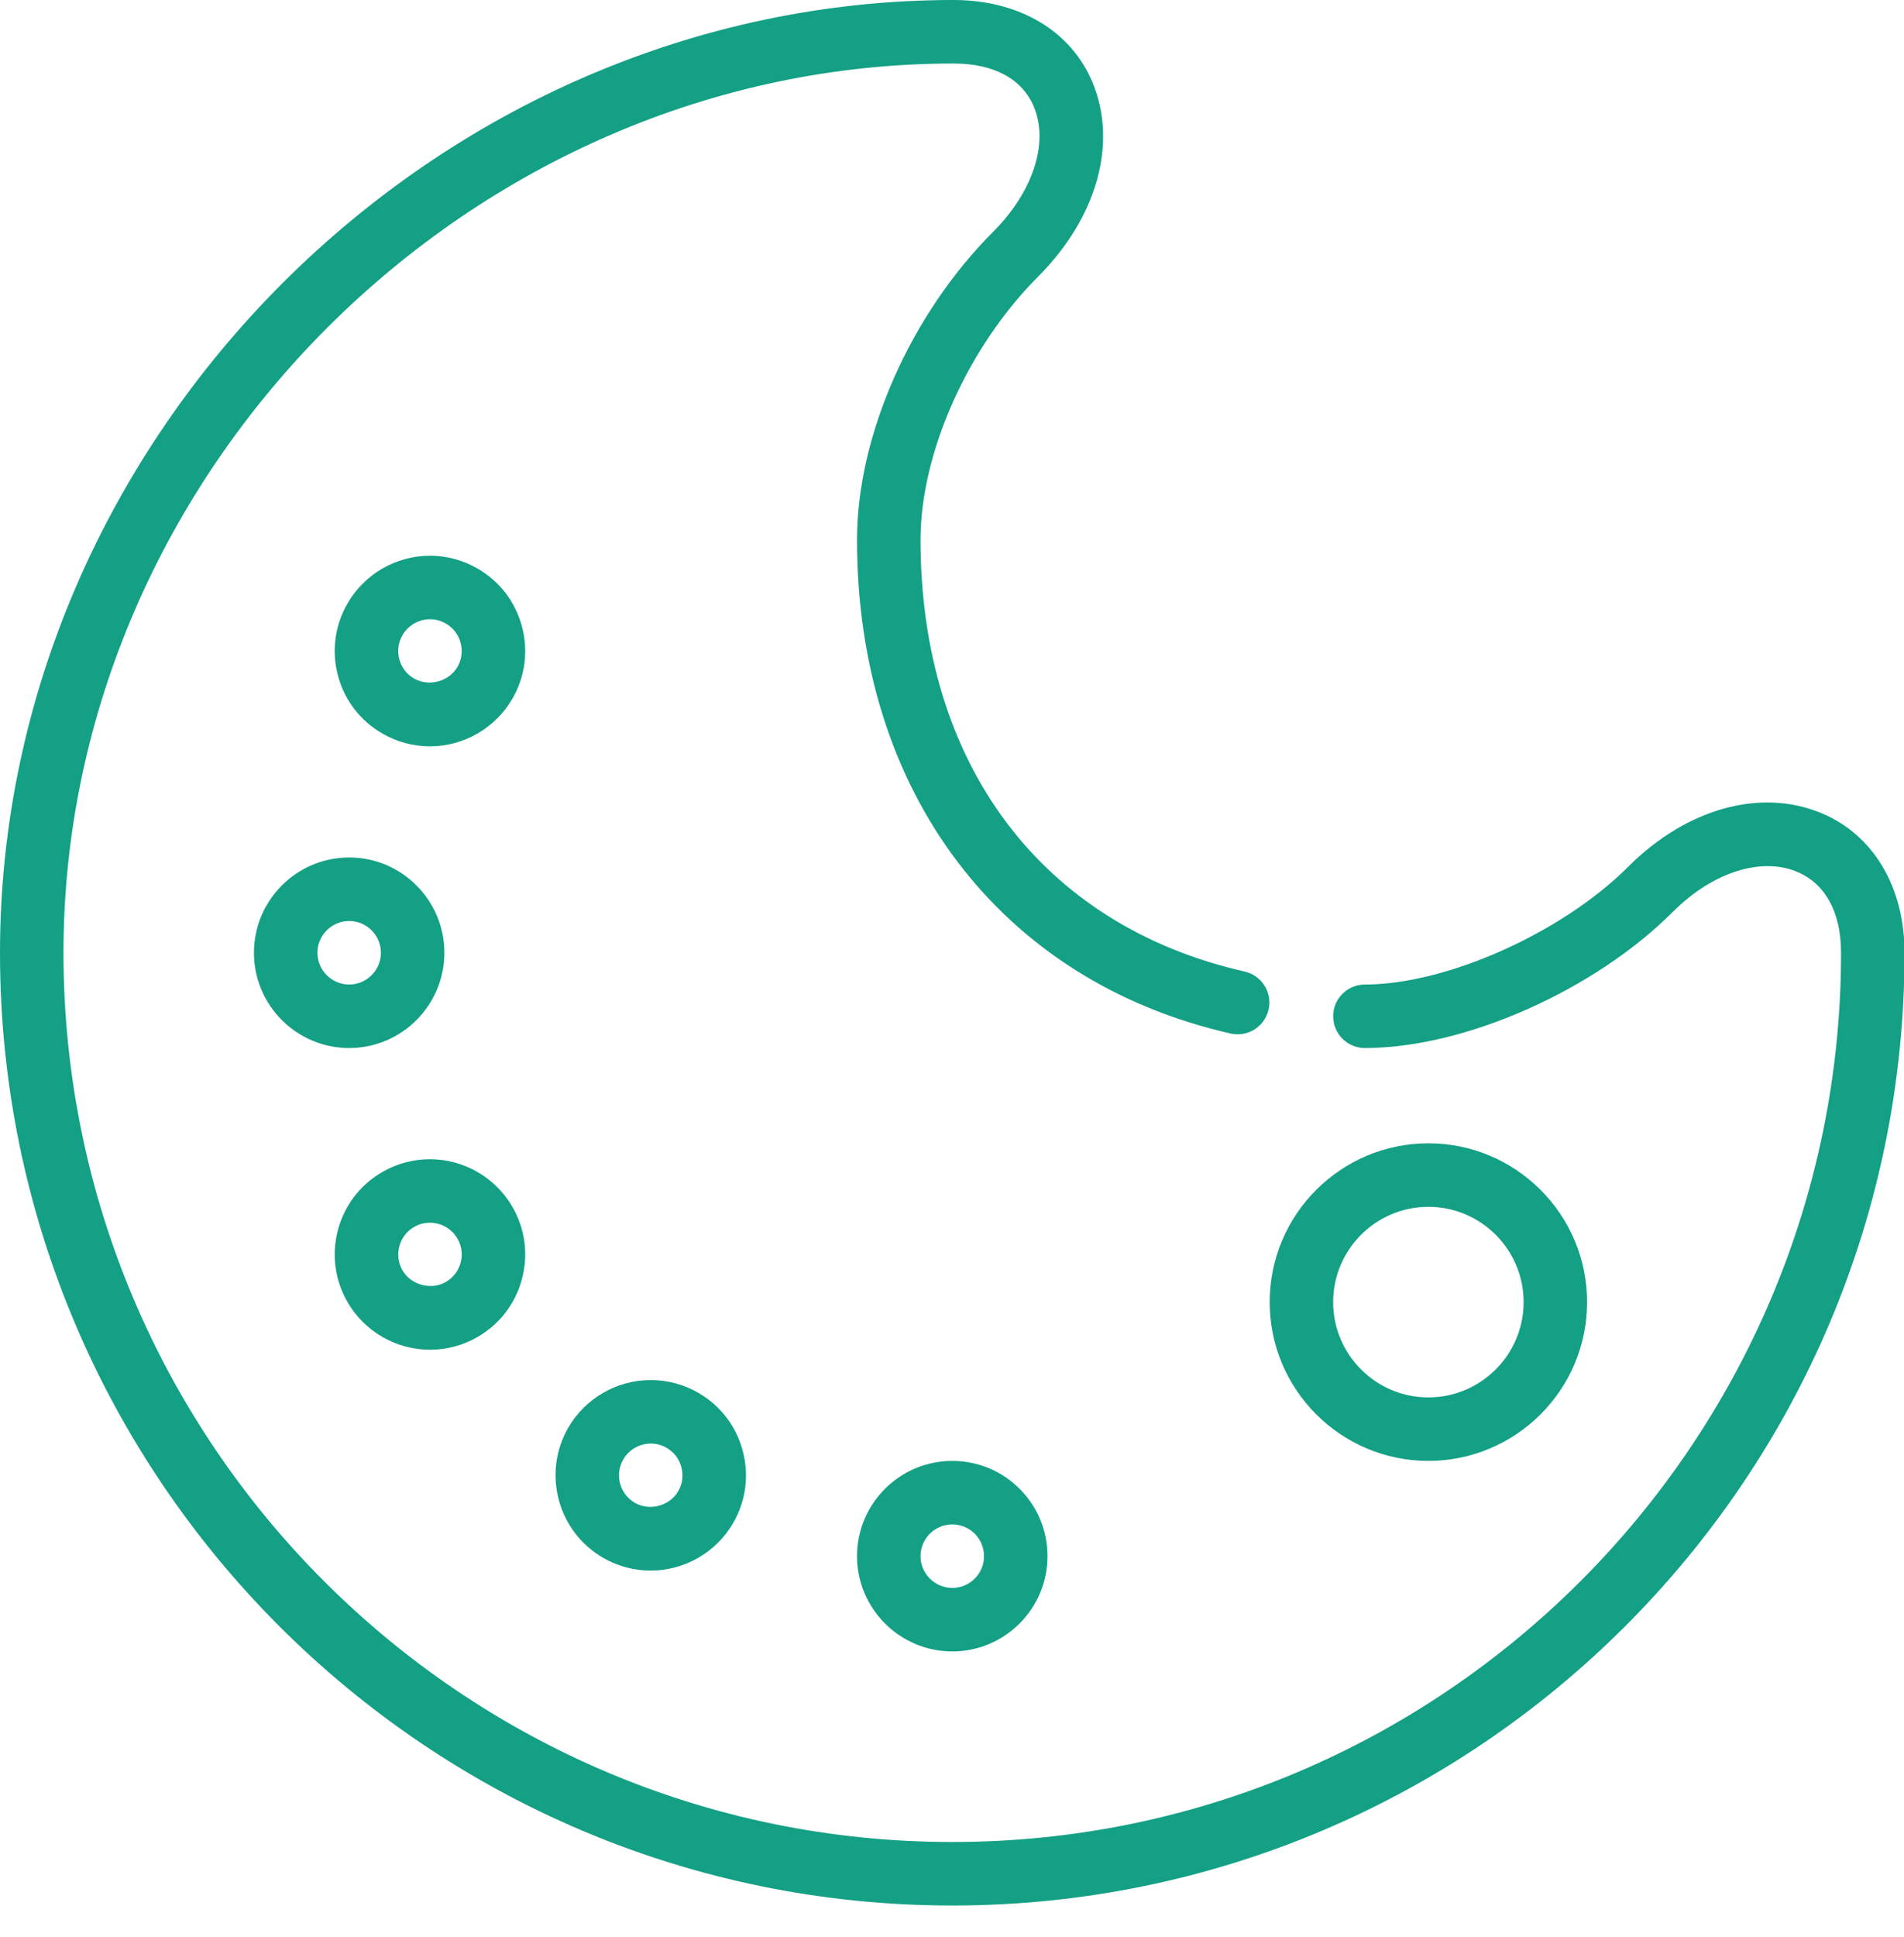 <?xml version="1.0" encoding="UTF-8"?>
<svg width="59px" height="60px" viewBox="0 0 59 60" version="1.1" xmlns="http://www.w3.org/2000/svg" xmlns:xlink="http://www.w3.org/1999/xlink">
    <!-- Generator: Sketch 54 (76480) - https://sketchapp.com -->
    <title>ic_creative</title>
    <desc>Created with Sketch.</desc>
    <g id="Page-1" stroke="none" stroke-width="1" fill="none" fill-rule="evenodd">
        <g id="ic_creative">
            <rect id="Rectangle" x="0" y="0" width="60" height="60"></rect>
            <path d="M7.869,29.508 C7.869,31.135 9.193,32.459 10.82,32.459 C12.447,32.459 13.77,31.135 13.77,29.508 C13.77,27.881 12.447,26.557 10.82,26.557 C9.193,26.557 7.869,27.881 7.869,29.508 L7.869,29.508 Z M10.82,28.525 C11.362,28.525 11.803,28.966 11.803,29.508 C11.803,30.05 11.362,30.492 10.82,30.492 C10.278,30.492 9.836,30.05 9.836,29.508 C9.836,28.966 10.278,28.525 10.82,28.525 L10.82,28.525 Z M11.849,22.719 C12.296,22.977 12.806,23.115 13.321,23.115 L13.322,23.115 C14.373,23.115 15.353,22.549 15.878,21.639 C16.273,20.957 16.377,20.161 16.173,19.4 C15.97,18.638 15.481,18.002 14.799,17.609 C14.351,17.349 13.841,17.212 13.325,17.212 C12.273,17.212 11.293,17.778 10.769,18.689 C10.374,19.37 10.269,20.166 10.473,20.927 C10.677,21.689 11.165,22.325 11.849,22.719 L11.849,22.719 Z M12.472,19.672 C12.647,19.368 12.974,19.179 13.325,19.179 C13.498,19.179 13.662,19.224 13.816,19.312 C14.043,19.443 14.205,19.654 14.273,19.909 C14.341,20.163 14.307,20.429 14.175,20.656 C13.913,21.109 13.29,21.278 12.831,21.015 C12.604,20.884 12.441,20.672 12.373,20.419 C12.305,20.165 12.34,19.899 12.472,19.672 L12.472,19.672 Z M13.326,41.803 C13.841,41.803 14.351,41.667 14.799,41.408 C15.482,41.013 15.97,40.377 16.173,39.616 C16.378,38.854 16.273,38.059 15.878,37.378 C15.353,36.467 14.373,35.902 13.321,35.902 C12.806,35.902 12.296,36.038 11.849,36.297 C11.166,36.69 10.678,37.327 10.473,38.089 C10.27,38.85 10.375,39.646 10.769,40.328 C11.294,41.238 12.273,41.803 13.326,41.803 L13.326,41.803 Z M12.375,38.598 C12.442,38.344 12.605,38.131 12.832,38 C12.984,37.912 13.148,37.869 13.321,37.869 C13.673,37.869 14,38.057 14.175,38.361 C14.307,38.588 14.341,38.853 14.274,39.107 C14.205,39.361 14.043,39.572 13.816,39.704 C13.356,39.969 12.734,39.798 12.472,39.344 C12.341,39.117 12.306,38.851 12.375,38.598 L12.375,38.598 Z M21.639,43.137 C21.191,42.878 20.681,42.742 20.166,42.742 C19.113,42.742 18.134,43.307 17.609,44.217 C16.796,45.627 17.281,47.435 18.69,48.248 C19.137,48.507 19.647,48.643 20.162,48.643 C21.214,48.643 22.194,48.078 22.719,47.169 C23.114,46.485 23.219,45.69 23.014,44.929 C22.811,44.167 22.322,43.531 21.639,43.137 L21.639,43.137 Z M21.016,46.184 C20.755,46.638 20.132,46.81 19.673,46.544 C19.203,46.273 19.042,45.67 19.313,45.201 C19.487,44.898 19.815,44.709 20.166,44.709 C20.339,44.709 20.504,44.753 20.656,44.841 C20.884,44.972 21.046,45.184 21.114,45.438 C21.183,45.691 21.148,45.957 21.016,46.184 L21.016,46.184 Z M26.557,48.197 C26.558,49.823 27.883,51.147 29.509,51.147 C31.135,51.147 32.459,49.823 32.459,48.197 C32.46,47.409 32.152,46.667 31.595,46.11 C31.039,45.553 30.297,45.246 29.508,45.246 C27.881,45.246 26.557,46.569 26.557,48.197 L26.557,48.197 Z M30.492,48.197 C30.492,48.739 30.051,49.179 29.509,49.179 C28.967,49.179 28.525,48.738 28.525,48.196 C28.525,47.654 28.966,47.213 29.508,47.213 C29.771,47.213 30.019,47.315 30.205,47.501 C30.39,47.686 30.492,47.933 30.492,48.197 L30.492,48.197 Z M44.262,45.246 C46.974,45.246 49.18,43.04 49.18,40.328 C49.18,37.616 46.974,35.41 44.262,35.41 C41.55,35.41 39.344,37.616 39.344,40.328 C39.344,43.04 41.55,45.246 44.262,45.246 L44.262,45.246 Z M44.262,37.377 C45.889,37.377 47.213,38.701 47.213,40.328 C47.213,41.955 45.889,43.279 44.262,43.279 C42.635,43.279 41.311,41.955 41.311,40.328 C41.311,38.701 42.635,37.377 44.262,37.377 L44.262,37.377 Z M59.016,29.508 C59.016,45.779 45.779,59.016 29.508,59.016 C13.237,59.016 0,45.779 0,29.508 C0,13.513 13.531,0 29.55,0 C31.583,0 33.194,0.958 33.858,2.561 C34.638,4.444 33.99,6.744 32.171,8.564 C29.99,10.746 28.525,14.023 28.525,16.721 C28.525,23.665 32.279,28.662 38.568,30.09 C39.097,30.21 39.43,30.737 39.31,31.267 C39.189,31.797 38.664,32.13 38.132,32.009 C30.992,30.388 26.557,24.53 26.557,16.721 C26.557,13.486 28.215,9.739 30.78,7.173 C32.009,5.945 32.503,4.43 32.04,3.314 C31.681,2.445 30.796,1.967 29.55,1.967 C14.599,1.967 1.967,14.579 1.967,29.508 C1.967,44.695 14.322,57.049 29.508,57.049 C44.694,57.049 57.049,44.695 57.049,29.508 C57.049,28.256 56.563,27.364 55.679,26.998 C54.561,26.535 53.057,27.023 51.843,28.236 C49.397,30.683 45.382,32.459 42.295,32.459 C41.751,32.459 41.311,32.018 41.311,31.475 C41.311,30.932 41.751,30.492 42.295,30.492 C44.824,30.492 48.407,28.89 50.452,26.846 C52.258,25.039 54.551,24.402 56.432,25.18 C58.05,25.851 59.016,27.468 59.016,29.508 L59.016,29.508 Z" id="color-board" fill="#14A085"></path>
        </g>
    </g>
</svg>